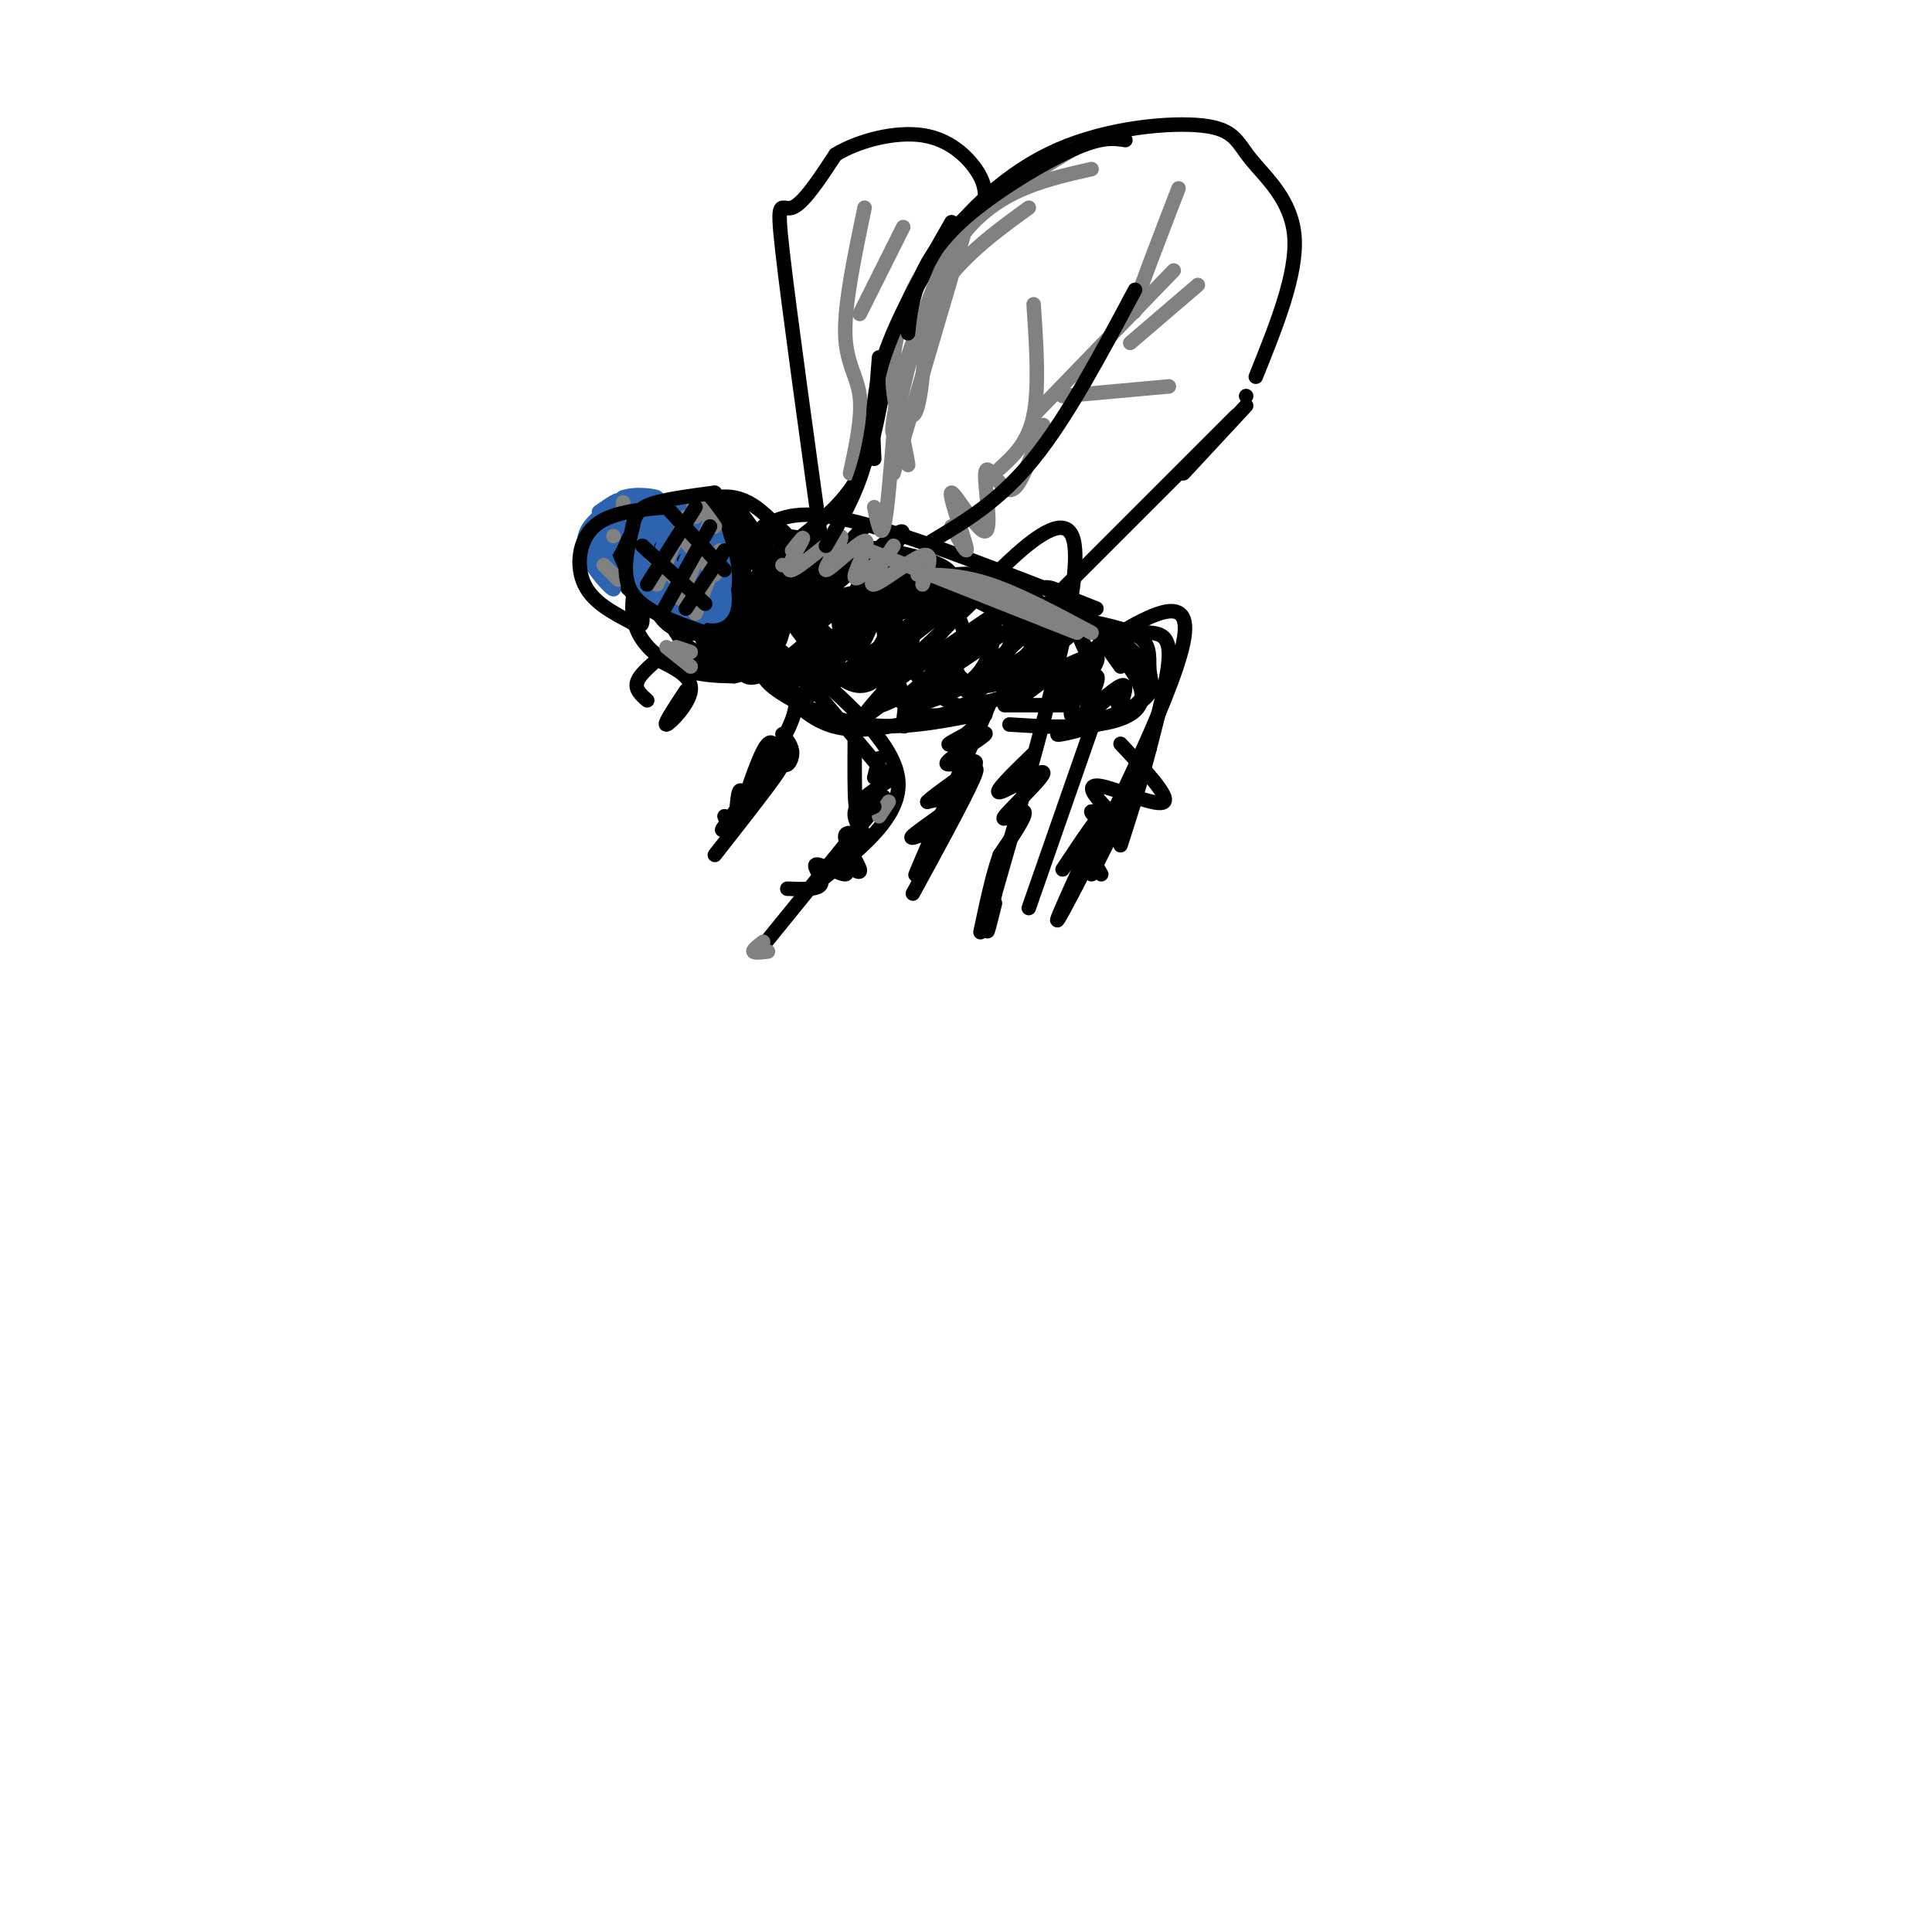 <svg viewBox='0 0 400 400' version='1.1' xmlns='http://www.w3.org/2000/svg' xmlns:xlink='http://www.w3.org/1999/xlink'><g fill='none' stroke='rgb(0,0,0)' stroke-width='3' stroke-linecap='round' stroke-linejoin='round'><path d='M148,109c-2.212,-1.321 -4.424,-2.642 -6,-3c-1.576,-0.358 -2.516,0.247 -3,5c-0.484,4.753 -0.513,13.655 1,19c1.513,5.345 4.569,7.135 8,8c3.431,0.865 7.237,0.807 10,-4c2.763,-4.807 4.484,-14.363 5,-19c0.516,-4.637 -0.173,-4.357 -2,-6c-1.827,-1.643 -4.791,-5.211 -9,-6c-4.209,-0.789 -9.664,1.201 -14,6c-4.336,4.799 -7.552,12.407 -7,18c0.552,5.593 4.872,9.169 9,11c4.128,1.831 8.064,1.915 12,2'/><path d='M152,140c3.702,-0.702 6.958,-3.458 9,-7c2.042,-3.542 2.869,-7.869 1,-13c-1.869,-5.131 -6.435,-11.065 -11,-17'/><path d='M167,125c11.250,-2.667 22.500,-5.333 30,-6c7.500,-0.667 11.250,0.667 15,2'/><path d='M165,129c8.833,-3.583 17.667,-7.167 24,-8c6.333,-0.833 10.167,1.083 14,3'/><path d='M158,138c-0.222,1.289 -0.444,2.578 3,5c3.444,2.422 10.556,5.978 18,7c7.444,1.022 15.222,-0.489 23,-2'/><path d='M165,146c3.333,2.667 6.667,5.333 14,5c7.333,-0.333 18.667,-3.667 30,-7'/><path d='M214,130c1.689,2.356 3.378,4.711 2,8c-1.378,3.289 -5.822,7.511 -6,7c-0.178,-0.511 3.911,-5.756 8,-11'/><path d='M214,126c-0.400,-0.933 -0.800,-1.867 0,-3c0.800,-1.133 2.800,-2.467 6,0c3.200,2.467 7.600,8.733 12,15'/><path d='M222,128c5.754,1.057 11.507,2.115 14,4c2.493,1.885 1.725,4.599 2,7c0.275,2.401 1.593,4.489 -3,7c-4.593,2.511 -15.097,5.446 -16,6c-0.903,0.554 7.795,-1.274 13,-4c5.205,-2.726 6.916,-6.350 5,-10c-1.916,-3.650 -7.458,-7.325 -13,-11'/><path d='M224,127c1.024,1.214 10.083,9.750 12,15c1.917,5.250 -3.310,7.214 -9,8c-5.690,0.786 -11.845,0.393 -18,0'/><path d='M222,146c0.000,0.000 -14.000,0.000 -14,0'/><path d='M167,134c-2.529,3.641 -5.059,7.282 -1,4c4.059,-3.282 14.706,-13.487 13,-12c-1.706,1.487 -15.767,14.667 -14,14c1.767,-0.667 19.360,-15.179 20,-15c0.640,0.179 -15.674,15.051 -19,19c-3.326,3.949 6.337,-3.026 16,-10'/><path d='M182,134c5.884,-4.171 12.594,-9.598 10,-7c-2.594,2.598 -14.493,13.220 -15,14c-0.507,0.780 10.378,-8.283 18,-14c7.622,-5.717 11.982,-8.090 7,-3c-4.982,5.090 -19.304,17.643 -17,17c2.304,-0.643 21.236,-14.481 23,-15c1.764,-0.519 -13.639,12.280 -19,17c-5.361,4.720 -0.681,1.360 4,-2'/><path d='M193,141c8.437,-5.626 27.531,-18.692 27,-17c-0.531,1.692 -20.686,18.141 -20,19c0.686,0.859 22.215,-13.873 25,-15c2.785,-1.127 -13.173,11.350 -15,14c-1.827,2.650 10.478,-4.529 15,-6c4.522,-1.471 1.261,2.764 -2,7'/><path d='M158,109c3.750,-1.917 7.500,-3.833 19,-1c11.500,2.833 30.750,10.417 50,18'/><path d='M159,117c-2.885,4.145 -5.769,8.291 -3,6c2.769,-2.291 11.193,-11.018 11,-9c-0.193,2.018 -9.002,14.781 -6,13c3.002,-1.781 17.815,-18.106 18,-18c0.185,0.106 -14.258,16.644 -14,18c0.258,1.356 15.217,-12.470 20,-16c4.783,-3.530 -0.608,3.235 -6,10'/><path d='M179,121c-3.942,3.990 -10.797,8.964 -8,7c2.797,-1.964 15.244,-10.867 17,-11c1.756,-0.133 -7.181,8.503 -5,10c2.181,1.497 15.480,-4.144 14,-8c-1.480,-3.856 -17.740,-5.928 -34,-8'/><path d='M163,111c-0.514,-0.069 15.202,3.758 26,7c10.798,3.242 16.678,5.900 11,5c-5.678,-0.900 -22.913,-5.358 -24,-6c-1.087,-0.642 13.975,2.531 23,6c9.025,3.469 12.012,7.235 15,11'/><path d='M144,115c-2.583,-2.198 -5.165,-4.396 -6,-2c-0.835,2.396 0.078,9.387 3,12c2.922,2.613 7.852,0.849 10,-2c2.148,-2.849 1.514,-6.784 0,-10c-1.514,-3.216 -3.908,-5.712 -7,-5c-3.092,0.712 -6.884,4.632 -8,8c-1.116,3.368 0.442,6.184 2,9'/><path d='M138,125c0.726,2.411 1.542,3.939 4,5c2.458,1.061 6.557,1.654 9,-1c2.443,-2.654 3.229,-8.556 3,-13c-0.229,-4.444 -1.474,-7.430 -5,-8c-3.526,-0.570 -9.332,1.277 -13,4c-3.668,2.723 -5.198,6.321 -5,9c0.198,2.679 2.125,4.440 5,6c2.875,1.560 6.697,2.920 10,2c3.303,-0.920 6.087,-4.120 6,-7c-0.087,-2.880 -3.043,-5.440 -6,-8'/><path d='M146,114c-1.000,-1.333 -0.500,-0.667 0,0'/><path d='M146,125c-0.906,1.088 -1.812,2.175 -6,1c-4.188,-1.175 -11.659,-4.614 -13,-9c-1.341,-4.386 3.447,-9.719 8,-12c4.553,-2.281 8.872,-1.509 10,-1c1.128,0.509 -0.936,0.754 -3,1'/><path d='M137,105c-1.780,6.750 -3.560,13.500 -5,16c-1.440,2.500 -2.542,0.750 -3,-2c-0.458,-2.750 -0.274,-6.500 2,-9c2.274,-2.500 6.637,-3.750 11,-5'/><path d='M137,137c3.178,1.600 6.356,3.200 6,6c-0.356,2.800 -4.244,6.800 -5,7c-0.756,0.200 1.622,-3.400 4,-7'/><path d='M138,135c-2.667,2.167 -5.333,4.333 -6,6c-0.667,1.667 0.667,2.833 2,4'/><path d='M162,135c0.000,0.000 21.000,25.000 21,25'/><path d='M167,138c9.333,8.250 18.667,16.500 19,24c0.333,7.500 -8.333,14.250 -17,21'/><path d='M183,165c0.000,0.000 -26.000,32.000 -26,32'/><path d='M158,139c4.267,1.578 8.533,3.156 6,10c-2.533,6.844 -11.867,18.956 -14,22c-2.133,3.044 2.933,-2.978 8,-9'/><path d='M158,162c2.489,-2.600 4.711,-4.600 3,-2c-1.711,2.600 -7.356,9.800 -13,17'/><path d='M191,143c0.000,0.000 27.000,-3.000 27,-3'/><path d='M218,140c4.500,-0.500 2.250,-0.250 0,0'/><path d='M187,140c15.917,-18.250 31.833,-36.500 35,-29c3.167,7.500 -6.417,40.750 -16,74'/><path d='M206,185c-2.667,12.667 -1.333,7.333 0,2'/><path d='M227,134c10.178,-6.289 20.356,-12.578 18,-1c-2.356,11.578 -17.244,41.022 -23,52c-5.756,10.978 -2.378,3.489 1,-4'/><path d='M223,181c1.622,-3.778 5.178,-11.222 5,-12c-0.178,-0.778 -4.089,5.111 -8,11'/><path d='M189,148c4.958,0.208 9.917,0.417 13,-1c3.083,-1.417 4.292,-4.458 1,3c-3.292,7.458 -11.083,25.417 -13,30c-1.917,4.583 2.042,-4.208 6,-13'/><path d='M196,167c2.844,-4.689 6.956,-9.911 6,-7c-0.956,2.911 -6.978,13.956 -13,25'/><path d='M228,145c0.000,0.000 -15.000,43.000 -15,43'/><path d='M214,156c-4.260,4.129 -8.520,8.258 -7,8c1.520,-0.258 8.820,-4.904 9,-4c0.180,0.904 -6.759,7.359 -8,9c-1.241,1.641 3.217,-1.531 4,-1c0.783,0.531 -2.108,4.766 -5,9'/><path d='M207,177c-1.500,4.167 -2.750,10.083 -4,16'/><path d='M232,154c5.065,5.435 10.131,10.869 9,12c-1.131,1.131 -8.458,-2.042 -12,-3c-3.542,-0.958 -3.298,0.298 -2,2c1.298,1.702 3.649,3.851 6,6'/><path d='M233,171c-0.970,-0.041 -6.394,-3.145 -7,-3c-0.606,0.145 3.606,3.539 4,5c0.394,1.461 -3.030,0.989 -4,2c-0.970,1.011 0.515,3.506 2,6'/><path d='M182,157c0.000,0.000 -1.000,4.000 -1,4'/><path d='M185,161c-3.759,2.333 -7.518,4.667 -8,7c-0.482,2.333 2.314,4.667 2,5c-0.314,0.333 -3.738,-1.333 -4,0c-0.262,1.333 2.640,5.667 3,7c0.360,1.333 -1.820,-0.333 -4,-2'/><path d='M174,178c0.010,0.552 2.033,2.931 1,3c-1.033,0.069 -5.124,-2.174 -6,-2c-0.876,0.174 1.464,2.764 1,4c-0.464,1.236 -3.732,1.118 -7,1'/><path d='M150,169c0.778,1.689 1.556,3.378 2,2c0.444,-1.378 0.556,-5.822 1,-7c0.444,-1.178 1.222,0.911 2,3'/><path d='M158,164c0.000,0.000 5.000,-9.000 5,-9'/><path d='M166,111c5.044,-4.000 10.089,-8.000 13,-15c2.911,-7.000 3.689,-17.000 6,-25c2.311,-8.000 6.156,-14.000 10,-20'/><path d='M195,51c5.279,-7.250 13.478,-15.376 24,-20c10.522,-4.624 23.367,-5.744 30,-5c6.633,0.744 7.055,3.354 10,7c2.945,3.646 8.413,8.327 9,16c0.587,7.673 -3.706,18.336 -8,29'/><path d='M256,86c0.000,0.000 -39.000,39.000 -39,39'/><path d='M258,82c0.000,0.000 0.000,0.000 0,0'/><path d='M258,84c0.000,0.000 -13.000,14.000 -13,14'/><path d='M171,119c-3.822,-27.533 -7.644,-55.067 -9,-67c-1.356,-11.933 -0.244,-8.267 2,-9c2.244,-0.733 5.622,-5.867 9,-11'/><path d='M173,32c4.833,-2.952 12.417,-4.833 18,-4c5.583,0.833 9.167,4.381 11,7c1.833,2.619 1.917,4.310 2,6'/><path d='M182,126c-0.142,-1.280 -0.284,-2.560 -2,-3c-1.716,-0.440 -5.007,-0.041 -6,3c-0.993,3.041 0.310,8.724 3,10c2.690,1.276 6.767,-1.857 8,-5c1.233,-3.143 -0.377,-6.298 -2,-9c-1.623,-2.702 -3.259,-4.953 -6,-5c-2.741,-0.047 -6.588,2.109 -8,5c-1.412,2.891 -0.389,6.517 1,10c1.389,3.483 3.143,6.822 6,7c2.857,0.178 6.816,-2.806 8,-6c1.184,-3.194 -0.408,-6.597 -2,-10'/><path d='M182,123c-1.267,-2.651 -3.435,-4.278 -7,-4c-3.565,0.278 -8.528,2.461 -11,4c-2.472,1.539 -2.455,2.436 0,6c2.455,3.564 7.346,9.797 11,12c3.654,2.203 6.071,0.378 8,-2c1.929,-2.378 3.371,-5.308 2,-10c-1.371,-4.692 -5.553,-11.147 -9,-14c-3.447,-2.853 -6.158,-2.103 -9,0c-2.842,2.103 -5.815,5.561 -7,10c-1.185,4.439 -0.583,9.861 2,13c2.583,3.139 7.146,3.996 11,3c3.854,-0.996 6.999,-3.845 9,-7c2.001,-3.155 2.857,-6.616 1,-10c-1.857,-3.384 -6.429,-6.692 -11,-10'/><path d='M172,114c-3.222,-0.089 -5.778,4.689 -6,9c-0.222,4.311 1.889,8.156 4,12'/><path d='M177,136c1.744,-2.941 3.488,-5.883 4,-9c0.512,-3.117 -0.209,-6.410 -3,-9c-2.791,-2.590 -7.654,-4.479 -11,-4c-3.346,0.479 -5.175,3.324 -3,8c2.175,4.676 8.355,11.181 13,14c4.645,2.819 7.756,1.952 10,-2c2.244,-3.952 3.620,-10.989 3,-15c-0.620,-4.011 -3.235,-4.996 -6,-4c-2.765,0.996 -5.681,3.972 -7,8c-1.319,4.028 -1.041,9.108 1,13c2.041,3.892 5.845,6.595 8,8c2.155,1.405 2.660,1.511 5,0c2.340,-1.511 6.515,-4.637 8,-8c1.485,-3.363 0.282,-6.961 -1,-9c-1.282,-2.039 -2.641,-2.520 -4,-3'/><path d='M194,124c-1.035,-0.823 -1.624,-1.381 -4,-1c-2.376,0.381 -6.540,1.701 -7,6c-0.460,4.299 2.785,11.579 4,15c1.215,3.421 0.401,2.985 3,2c2.599,-0.985 8.609,-2.520 12,-6c3.391,-3.480 4.161,-8.905 4,-13c-0.161,-4.095 -1.252,-6.858 -4,-7c-2.748,-0.142 -7.152,2.339 -10,6c-2.848,3.661 -4.140,8.503 -3,12c1.140,3.497 4.712,5.650 7,7c2.288,1.350 3.291,1.898 6,-1c2.709,-2.898 7.124,-9.241 8,-13c0.876,-3.759 -1.786,-4.936 -5,-3c-3.214,1.936 -6.981,6.983 -7,10c-0.019,3.017 3.709,4.005 6,4c2.291,-0.005 3.146,-1.002 4,-2'/><path d='M208,140c2.496,-2.156 6.735,-6.546 8,-9c1.265,-2.454 -0.444,-2.971 -3,-1c-2.556,1.971 -5.959,6.432 -6,10c-0.041,3.568 3.279,6.243 6,3c2.721,-3.243 4.843,-12.405 5,-12c0.157,0.405 -1.650,10.378 0,12c1.650,1.622 6.757,-5.108 8,-6c1.243,-0.892 -1.379,4.054 -4,9'/><path d='M222,146c-0.643,2.250 -0.250,3.375 2,2c2.250,-1.375 6.357,-5.250 8,-6c1.643,-0.750 0.821,1.625 0,4'/><path d='M168,121c-0.638,-2.310 -1.277,-4.620 -3,-6c-1.723,-1.380 -4.531,-1.831 -7,2c-2.469,3.831 -4.600,11.943 -5,17c-0.400,5.057 0.931,7.060 4,6c3.069,-1.060 7.874,-5.184 10,-7c2.126,-1.816 1.571,-1.325 0,-4c-1.571,-2.675 -4.159,-8.516 -7,-11c-2.841,-2.484 -5.937,-1.609 -8,0c-2.063,1.609 -3.094,3.953 -3,7c0.094,3.047 1.314,6.796 3,9c1.686,2.204 3.839,2.863 6,2c2.161,-0.863 4.332,-3.246 4,-7c-0.332,-3.754 -3.166,-8.877 -6,-14'/><path d='M156,115c-2.933,-2.961 -7.265,-3.365 -10,-2c-2.735,1.365 -3.874,4.499 -4,8c-0.126,3.501 0.762,7.368 3,10c2.238,2.632 5.827,4.030 9,3c3.173,-1.030 5.931,-4.489 7,-8c1.069,-3.511 0.451,-7.074 -3,-10c-3.451,-2.926 -9.735,-5.215 -14,-5c-4.265,0.215 -6.513,2.932 -7,7c-0.487,4.068 0.786,9.485 3,13c2.214,3.515 5.371,5.128 9,5c3.629,-0.128 7.732,-1.999 9,-7c1.268,-5.001 -0.299,-13.134 -3,-18c-2.701,-4.866 -6.535,-6.464 -10,-6c-3.465,0.464 -6.561,2.990 -8,5c-1.439,2.010 -1.219,3.505 -1,5'/><path d='M136,115c4.489,4.889 16.210,14.611 22,16c5.790,1.389 5.647,-5.555 3,-11c-2.647,-5.445 -7.800,-9.391 -12,-11c-4.200,-1.609 -7.449,-0.880 -10,2c-2.551,2.880 -4.405,7.910 -4,12c0.405,4.090 3.068,7.240 7,8c3.932,0.760 9.134,-0.869 13,-4c3.866,-3.131 6.396,-7.763 7,-11c0.604,-3.237 -0.719,-5.080 -5,-6c-4.281,-0.920 -11.518,-0.917 -15,1c-3.482,1.917 -3.207,5.747 -2,10c1.207,4.253 3.345,8.929 7,10c3.655,1.071 8.828,-1.465 14,-4'/><path d='M161,127c3.093,-2.295 3.827,-6.033 1,-9c-2.827,-2.967 -9.214,-5.164 -14,-5c-4.786,0.164 -7.969,2.690 -9,6c-1.031,3.310 0.091,7.406 3,10c2.909,2.594 7.606,3.687 12,3c4.394,-0.687 8.484,-3.156 10,-6c1.516,-2.844 0.458,-6.065 -2,-9c-2.458,-2.935 -6.317,-5.584 -10,-6c-3.683,-0.416 -7.189,1.403 -8,4c-0.811,2.597 1.075,5.974 4,8c2.925,2.026 6.889,2.703 10,2c3.111,-0.703 5.370,-2.786 4,-6c-1.370,-3.214 -6.369,-7.557 -10,-8c-3.631,-0.443 -5.895,3.016 -7,6c-1.105,2.984 -1.053,5.492 -1,8'/><path d='M144,125c0.150,3.921 1.024,9.722 4,9c2.976,-0.722 8.056,-7.967 8,-9c-0.056,-1.033 -5.246,4.145 -8,5c-2.754,0.855 -3.073,-2.613 -2,-3c1.073,-0.387 3.536,2.306 6,5'/></g>
<g fill='none' stroke='rgb(45,99,175)' stroke-width='3' stroke-linecap='round' stroke-linejoin='round'><path d='M144,119c0.566,-1.834 1.132,-3.668 0,-3c-1.132,0.668 -3.962,3.838 -4,7c-0.038,3.162 2.718,6.316 5,5c2.282,-1.316 4.092,-7.101 4,-11c-0.092,-3.899 -2.087,-5.911 -5,-7c-2.913,-1.089 -6.746,-1.255 -9,1c-2.254,2.255 -2.930,6.930 -1,10c1.930,3.070 6.465,4.535 11,6'/><path d='M145,127c3.013,1.111 5.045,0.889 5,-3c-0.045,-3.889 -2.168,-11.443 -5,-15c-2.832,-3.557 -6.373,-3.116 -9,-1c-2.627,2.116 -4.338,5.907 -4,9c0.338,3.093 2.726,5.487 5,7c2.274,1.513 4.434,2.144 7,2c2.566,-0.144 5.539,-1.062 6,-5c0.461,-3.938 -1.588,-10.897 -4,-14c-2.412,-3.103 -5.185,-2.351 -8,-1c-2.815,1.351 -5.672,3.300 -7,5c-1.328,1.700 -1.127,3.150 0,6c1.127,2.850 3.179,7.100 5,9c1.821,1.900 3.410,1.450 5,1'/><path d='M141,127c2.297,-0.340 5.539,-1.691 7,-3c1.461,-1.309 1.140,-2.578 1,-5c-0.140,-2.422 -0.098,-5.999 -1,-9c-0.902,-3.001 -2.746,-5.426 -6,-5c-3.254,0.426 -7.918,3.704 -8,8c-0.082,4.296 4.417,9.611 8,10c3.583,0.389 6.250,-4.147 6,-8c-0.250,-3.853 -3.418,-7.021 -6,-7c-2.582,0.021 -4.579,3.233 -5,6c-0.421,2.767 0.733,5.091 3,5c2.267,-0.091 5.648,-2.597 6,-4c0.352,-1.403 -2.324,-1.701 -5,-2'/><path d='M141,113c-1.577,0.466 -3.021,2.630 -2,4c1.021,1.370 4.507,1.944 6,1c1.493,-0.944 0.991,-3.407 0,-4c-0.991,-0.593 -2.473,0.684 -3,2c-0.527,1.316 -0.100,2.672 1,3c1.100,0.328 2.873,-0.373 3,-2c0.127,-1.627 -1.392,-4.179 -2,-4c-0.608,0.179 -0.304,3.090 0,6'/><path d='M125,108c-1.518,1.417 -3.036,2.833 -2,6c1.036,3.167 4.625,8.083 4,8c-0.625,-0.083 -5.464,-5.167 -6,-9c-0.536,-3.833 3.232,-6.417 7,-9'/><path d='M128,104c0.500,-1.167 -1.750,0.417 -4,2'/><path d='M123,112c2.133,3.800 4.267,7.600 4,7c-0.267,-0.600 -2.933,-5.600 -3,-9c-0.067,-3.400 2.467,-5.200 5,-7'/><path d='M129,103c2.786,-1.045 7.252,-0.156 7,0c-0.252,0.156 -5.222,-0.419 -8,2c-2.778,2.419 -3.365,7.834 -3,9c0.365,1.166 1.683,-1.917 3,-5'/><path d='M128,109c2.111,-1.889 5.889,-4.111 6,-4c0.111,0.111 -3.444,2.556 -7,5'/></g>
<g fill='none' stroke='rgb(0,0,0)' stroke-width='3' stroke-linecap='round' stroke-linejoin='round'><path d='M185,144c-3.226,2.500 -6.452,5.000 -6,4c0.452,-1.000 4.583,-5.500 5,-6c0.417,-0.500 -2.881,3.000 -3,4c-0.119,1.000 2.940,-0.500 6,-2'/><path d='M187,144c0.844,1.111 -0.044,4.889 0,6c0.044,1.111 1.022,-0.444 2,-2'/><path d='M210,127c-2.930,-0.994 -5.860,-1.989 -3,0c2.860,1.989 11.511,6.961 11,6c-0.511,-0.961 -10.184,-7.854 -11,-10c-0.816,-2.146 7.225,0.456 12,4c4.775,3.544 6.286,8.031 6,8c-0.286,-0.031 -2.367,-4.580 -2,-6c0.367,-1.420 3.184,0.290 6,2'/><path d='M229,131c1.778,1.289 3.222,3.511 3,4c-0.222,0.489 -2.111,-0.756 -4,-2'/></g>
<g fill='none' stroke='rgb(128,130,130)' stroke-width='3' stroke-linecap='round' stroke-linejoin='round'><path d='M181,105c0.667,3.250 1.333,6.500 2,4c0.667,-2.500 1.333,-10.750 2,-19'/><path d='M185,90c1.225,-0.451 3.287,7.920 3,6c-0.287,-1.920 -2.923,-14.132 -3,-16c-0.077,-1.868 2.407,6.609 4,6c1.593,-0.609 2.297,-10.305 3,-20'/><path d='M185,98c0.000,0.000 15.000,-51.000 15,-51'/><path d='M187,90c-1.356,-4.644 -2.711,-9.289 -2,-16c0.711,-6.711 3.489,-15.489 10,-23c6.511,-7.511 16.756,-13.756 27,-20'/><path d='M226,35c-10.851,2.452 -21.702,4.905 -29,17c-7.298,12.095 -11.042,33.833 -12,37c-0.958,3.167 0.869,-12.238 6,-23c5.131,-10.762 13.565,-16.881 22,-23'/><path d='M197,109c1.827,3.284 3.654,6.568 3,4c-0.654,-2.568 -3.789,-10.986 -3,-11c0.789,-0.014 5.501,8.378 7,8c1.499,-0.378 -0.217,-9.524 0,-12c0.217,-2.476 2.366,1.718 4,3c1.634,1.282 2.753,-0.348 4,-3c1.247,-2.652 2.624,-6.326 4,-10'/><path d='M207,97c2.917,-2.667 5.833,-5.333 7,-11c1.167,-5.667 0.583,-14.333 0,-23'/><path d='M214,86c0.000,0.000 29.000,-30.000 29,-30'/><path d='M237,61c-1.583,2.833 -3.167,5.667 -2,2c1.167,-3.667 5.083,-13.833 9,-24'/><path d='M234,71c0.000,0.000 14.000,-12.000 14,-12'/><path d='M220,82c0.000,0.000 22.000,-2.000 22,-2'/><path d='M176,98c1.267,-5.889 2.533,-11.778 2,-16c-0.533,-4.222 -2.867,-6.778 -3,-13c-0.133,-6.222 1.933,-16.111 4,-26'/><path d='M178,65c0.000,0.000 9.000,-18.000 9,-18'/><path d='M159,197c-1.417,0.167 -2.833,0.333 -3,0c-0.167,-0.333 0.917,-1.167 2,-2'/><path d='M182,169c0.000,0.000 2.000,-3.000 2,-3'/><path d='M142,107c0.000,0.000 -6.000,14.000 -6,14'/><path d='M147,108c0.000,0.000 -6.000,16.000 -6,16'/><path d='M149,114c0.000,0.000 -5.000,13.000 -5,13'/><path d='M135,115c0.000,0.000 10.000,10.000 10,10'/><path d='M143,113c-1.417,-1.500 -2.833,-3.000 -2,-2c0.833,1.000 3.917,4.500 7,8'/><path d='M144,107c-0.333,-1.667 -0.667,-3.333 0,-3c0.667,0.333 2.333,2.667 4,5'/><path d='M125,117c0.000,0.000 3.000,3.000 3,3'/><path d='M127,111c0.000,0.000 0.000,0.000 0,0'/><path d='M129,105c0.000,0.000 0.000,-1.000 0,-1'/><path d='M138,134c0.000,0.000 5.000,4.000 5,4'/><path d='M140,134c0.000,0.000 3.000,1.000 3,1'/><path d='M162,117c0.000,0.000 0.000,0.000 0,0'/><path d='M164,114c1.419,-1.811 2.837,-3.623 2,-2c-0.837,1.623 -3.930,6.680 -2,6c1.930,-0.680 8.885,-7.097 10,-7c1.115,0.097 -3.608,6.706 -3,7c0.608,0.294 6.548,-5.729 8,-6c1.452,-0.271 -1.585,5.208 -2,7c-0.415,1.792 1.793,-0.104 4,-2'/><path d='M185,113c-2.800,4.178 -5.600,8.356 -4,8c1.600,-0.356 7.600,-5.244 10,-6c2.400,-0.756 1.200,2.622 0,6'/><path d='M180,114c0.000,0.000 43.000,17.000 43,17'/><path d='M190,119c4.500,0.000 9.000,0.000 15,2c6.000,2.000 13.500,6.000 21,10'/></g>
<g fill='none' stroke='rgb(0,0,0)' stroke-width='3' stroke-linecap='round' stroke-linejoin='round'><path d='M208,144c0.000,0.000 2.000,-1.000 2,-1'/><path d='M212,144c4.689,-3.541 9.378,-7.081 10,-6c0.622,1.081 -2.823,6.785 -2,7c0.823,0.215 5.914,-5.057 7,-5c1.086,0.057 -1.833,5.445 -2,7c-0.167,1.555 2.416,-0.722 5,-3'/><path d='M230,144c1.167,0.167 1.583,2.083 2,4'/><path d='M220,141c2.929,-3.119 5.857,-6.238 9,-8c3.143,-1.762 6.500,-2.167 9,-2c2.500,0.167 4.143,0.905 4,5c-0.143,4.095 -2.071,11.548 -4,19'/><path d='M238,155c-1.667,6.500 -3.833,13.250 -6,20'/><path d='M233,167c0.000,0.000 -7.000,14.000 -7,14'/><path d='M195,171c-3.667,1.622 -7.333,3.244 -6,2c1.333,-1.244 7.667,-5.356 9,-7c1.333,-1.644 -2.333,-0.822 -6,0'/><path d='M192,166c1.863,-1.920 9.521,-6.719 10,-8c0.479,-1.281 -6.222,0.956 -6,0c0.222,-0.956 7.368,-5.103 8,-6c0.632,-0.897 -5.248,1.458 -7,2c-1.752,0.542 0.624,-0.729 3,-2'/><path d='M200,152c1.167,-1.000 2.583,-2.500 4,-4'/><path d='M181,167c-1.156,0.533 -2.311,1.067 -3,1c-0.689,-0.067 -0.911,-0.733 -1,-4c-0.089,-3.267 -0.044,-9.133 0,-15'/><path d='M162,152c1.018,1.256 2.036,2.512 2,4c-0.036,1.488 -1.125,3.208 -2,2c-0.875,-1.208 -1.536,-5.345 -3,-4c-1.464,1.345 -3.732,8.173 -6,15'/><path d='M146,131c-6.250,-2.167 -12.500,-4.333 -15,-8c-2.500,-3.667 -1.250,-8.833 0,-14'/><path d='M131,109c0.578,-3.200 2.022,-4.200 5,-5c2.978,-0.800 7.489,-1.400 12,-2'/><path d='M138,105c-5.889,0.533 -11.778,1.067 -15,4c-3.222,2.933 -3.778,8.267 -2,12c1.778,3.733 5.889,5.867 10,8'/><path d='M131,129c2.000,1.167 2.000,0.083 2,-1'/><path d='M144,105c0.000,0.000 -10.000,16.000 -10,16'/><path d='M147,109c0.000,0.000 -10.000,18.000 -10,18'/><path d='M150,114c0.000,0.000 -8.000,12.000 -8,12'/><path d='M133,113c0.000,0.000 13.000,12.000 13,12'/><path d='M138,105c0.000,0.000 12.000,13.000 12,13'/><path d='M171,113c3.083,-5.250 6.167,-10.500 8,-17c1.833,-6.500 2.417,-14.250 3,-22'/><path d='M181,95c-0.333,-6.417 -0.667,-12.833 2,-21c2.667,-8.167 8.333,-18.083 14,-28'/><path d='M188,69c0.304,-3.048 0.607,-6.095 2,-10c1.393,-3.905 3.875,-8.667 10,-14c6.125,-5.333 15.893,-11.238 22,-14c6.107,-2.762 8.554,-2.381 11,-2'/><path d='M193,112c7.000,-4.167 14.000,-8.333 21,-17c7.000,-8.667 14.000,-21.833 21,-35'/></g>
</svg>